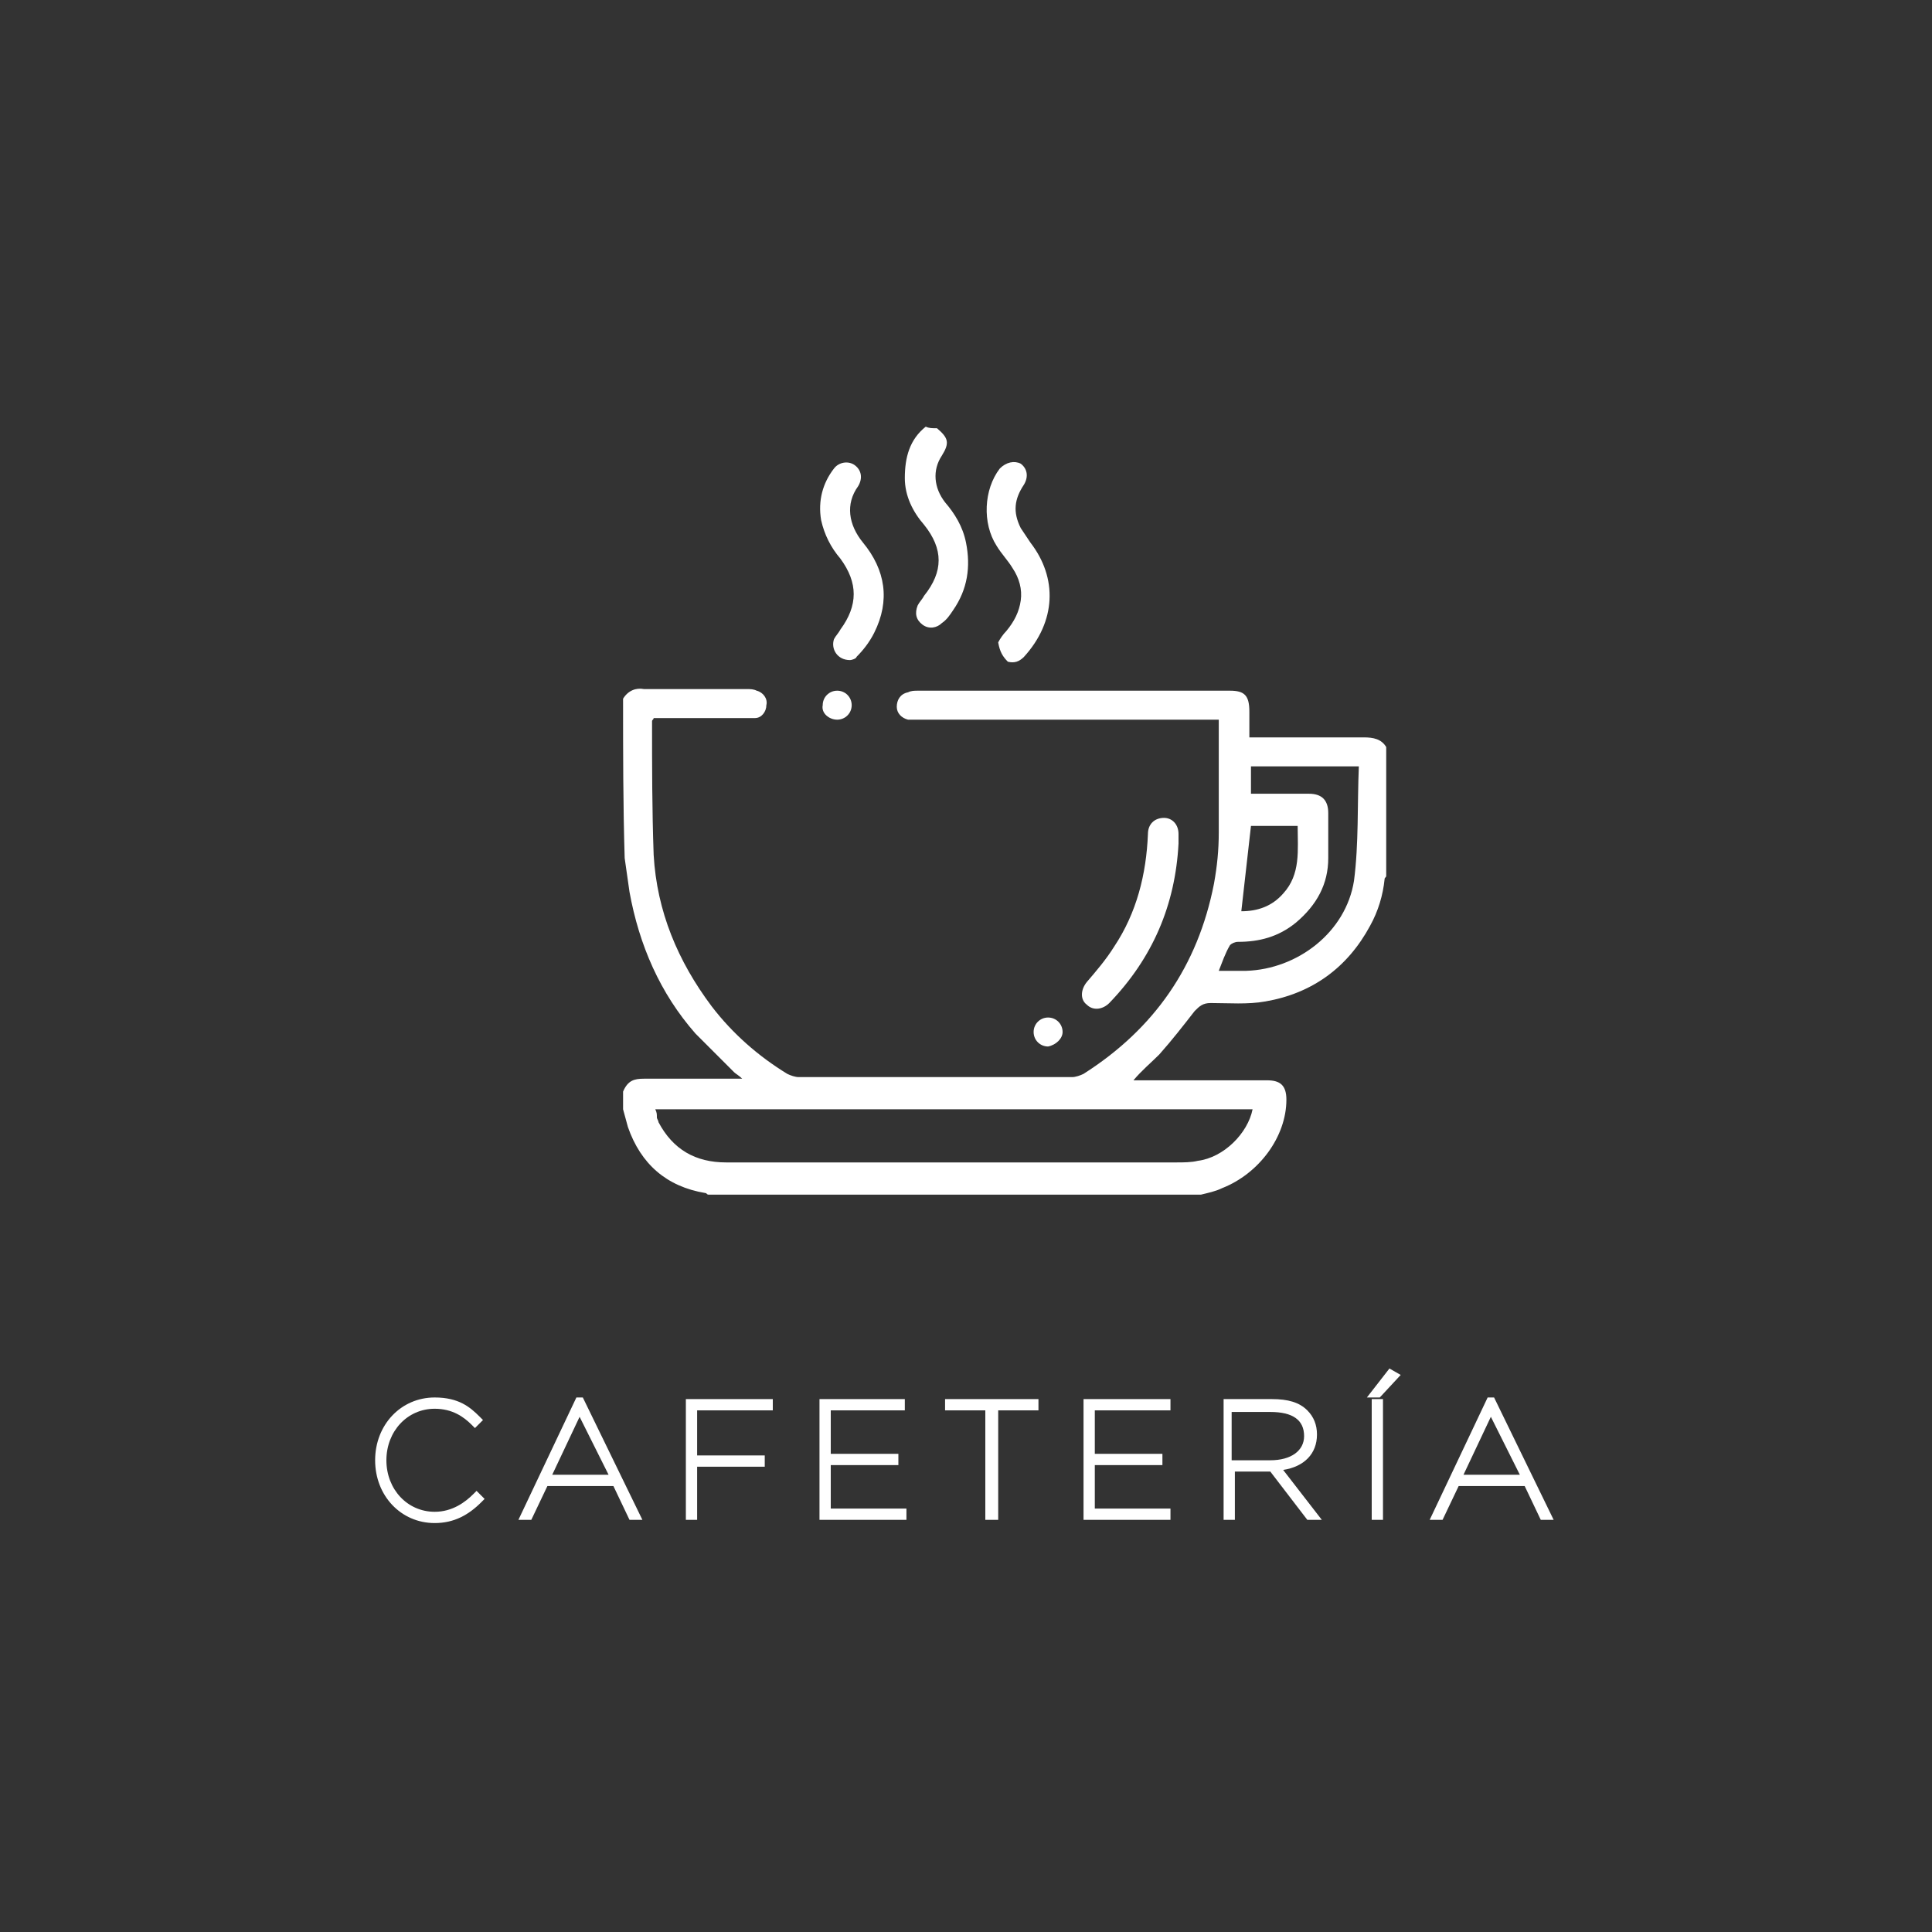 <?xml version="1.0" encoding="utf-8"?>
<!-- Generator: Adobe Illustrator 24.0.1, SVG Export Plug-In . SVG Version: 6.00 Build 0)  -->
<svg version="1.1" id="Layer_1" xmlns="http://www.w3.org/2000/svg" xmlns:xlink="http://www.w3.org/1999/xlink" x="0px" y="0px"
	 viewBox="0 0 120 120" style="enable-background:new 0 0 120 120;" xml:space="preserve">
<rect x="0" y="0" width="120" height="120" fill="#333333" stroke="none"/>
<style type="text/css">
	.st0{fill:#FFFFFF;}
</style>
<g>
	<g>
		<g>
			<path class="st0" d="M23.6,90.7L23.6,90.7c0-2,1.4-3.6,3.4-3.6c1.3,0,2,0.5,2.7,1.1l-0.1,0.2c-0.6-0.5-1.3-1.1-2.5-1.1
				c-1.9,0-3.2,1.6-3.2,3.4v0c0,1.8,1.4,3.4,3.2,3.4c1.1,0,2-0.5,2.5-1.1l0.2,0.1c-0.6,0.6-1.5,1.2-2.7,1.2
				C25.1,94.3,23.6,92.7,23.6,90.7z"/>
			<path class="st0" d="M27,94.6c-2.1,0-3.7-1.7-3.7-3.9v0c0-2.2,1.6-3.9,3.7-3.9c1.5,0,2.2,0.6,2.8,1.2l0.2,0.2l-0.5,0.5l-0.2-0.2
				c-0.5-0.5-1.2-1-2.3-1c-1.7,0-3,1.4-3,3.2c0,1.8,1.3,3.2,3,3.2c1.1,0,1.9-0.6,2.4-1.1l0.2-0.2l0.5,0.5l-0.2,0.2
				C29.1,94.1,28.2,94.6,27,94.6z"/>
		</g>
		<g>
			<path class="st0" d="M35.9,87.1h0.2l3.4,7h-0.2l-1-2.1h-4.5l-1,2.1h-0.2L35.9,87.1z M38.1,91.9L36,87.4l-2.1,4.5H38.1z"/>
			<path class="st0" d="M39.9,94.4h-0.8l-1-2.1h-4.1l-1,2.1h-0.8l3.6-7.6H36l0,0l0,0h0.2L39.9,94.4z M34.3,91.6h3.5L36,88L34.3,91.6
				z"/>
		</g>
		<g>
			<path class="st0" d="M42.9,87.2h4.8v0.2h-4.6v3.2h4.2v0.2h-4.2v3.3h-0.2V87.2z"/>
			<polygon class="st0" points="43.3,94.4 42.6,94.4 42.6,86.9 48,86.9 48,87.6 43.3,87.6 43.3,90.4 47.5,90.4 47.5,91.1 43.3,91.1 
							"/>
		</g>
		<g>
			<path class="st0" d="M51.1,87.2H56v0.2h-4.7v3.2h4.2v0.2h-4.2V94H56v0.2h-4.9V87.2z"/>
			<polygon class="st0" points="56.3,94.4 50.9,94.4 50.9,86.9 56.2,86.9 56.2,87.6 51.6,87.6 51.6,90.3 55.8,90.3 55.8,91 51.6,91 
				51.6,93.7 56.3,93.7 			"/>
		</g>
		<g>
			<path class="st0" d="M61.5,87.4h-2.5v-0.2h5.3v0.2h-2.5v6.8h-0.2V87.4z"/>
			<polygon class="st0" points="62,94.4 61.2,94.4 61.2,87.6 58.7,87.6 58.7,86.9 64.5,86.9 64.5,87.6 62,87.6 			"/>
		</g>
		<g>
			<path class="st0" d="M67.5,87.2h4.9v0.2h-4.7v3.2H72v0.2h-4.2V94h4.7v0.2h-4.9V87.2z"/>
			<polygon class="st0" points="72.7,94.4 67.3,94.4 67.3,86.9 72.7,86.9 72.7,87.6 68,87.6 68,90.3 72.2,90.3 72.2,91 68,91 
				68,93.7 72.7,93.7 			"/>
		</g>
		<g>
			<path class="st0" d="M76.1,87.2H79c0.9,0,1.6,0.2,2,0.7c0.3,0.3,0.5,0.8,0.5,1.3v0c0,1.2-0.9,1.9-2.3,2l2.3,3.1h-0.3l-2.3-3h0
				h-2.6v3h-0.2V87.2z M78.9,90.9c1.6,0,2.4-0.8,2.4-1.8v0c0-1.1-0.9-1.8-2.3-1.8h-2.6v3.5H78.9z"/>
			<path class="st0" d="M82.1,94.4h-0.9l-2.3-3h-2.2v3h-0.7v-7.5H79c1,0,1.7,0.2,2.2,0.7c0.4,0.4,0.6,0.9,0.6,1.5
				c0,1.2-0.8,2-2.1,2.2L82.1,94.4z M76.6,90.7h2.3c1.3,0,2.1-0.6,2.1-1.5c0-1-0.7-1.5-2.1-1.5h-2.4V90.7z"/>
		</g>
		<g>
			<path class="st0" d="M86.4,85.3l0.2,0.1l-1.1,1.1h-0.1L86.4,85.3z M85.5,87.2h0.2v7h-0.2V87.2z"/>
			<path class="st0" d="M85.9,94.4h-0.7v-7.5h0.7V94.4z M85.7,86.8h-0.8l1.4-1.8l0.7,0.4L85.7,86.8z"/>
		</g>
		<g>
			<path class="st0" d="M92.5,87.1h0.2l3.4,7h-0.2l-1-2.1h-4.5l-1,2.1h-0.2L92.5,87.1z M94.7,91.9l-2.1-4.5l-2.1,4.5H94.7z"/>
			<path class="st0" d="M96.5,94.4h-0.8l-1-2.1h-4.1l-1,2.1h-0.8l3.6-7.6h0.2l0,0l0,0h0.2L96.5,94.4z M90.9,91.6h3.5L92.6,88
				L90.9,91.6z"/>
		</g>
	</g>
	<g id="bUVi2J_2_">
		<g>
			<path class="st0" d="M38.7,43.4c0.3-0.5,0.8-0.7,1.3-0.6c2.1,0,4.3,0,6.4,0c0.2,0,0.4,0,0.6,0.1c0.4,0.1,0.7,0.5,0.6,0.9
				c0,0.4-0.3,0.8-0.7,0.8c-0.2,0-0.4,0-0.6,0c-1.7,0-3.4,0-5.1,0c-0.2,0-0.4,0-0.6,0c0,0.1-0.1,0.1-0.1,0.2c0,2.8,0,5.5,0.1,8.3
				c0.2,3.5,1.5,6.6,3.6,9.4c1.3,1.7,2.9,3.1,4.7,4.2c0.2,0.1,0.5,0.2,0.7,0.2c5.7,0,11.3,0,17,0c0.2,0,0.5-0.1,0.7-0.2
				c4.4-2.8,7.1-6.7,8.1-11.8c0.2-1.1,0.3-2.1,0.3-3.2c0-2.2,0-4.5,0-6.7c0-0.1,0-0.2,0-0.3c-0.2,0-0.4,0-0.6,0c-6,0-12,0-18,0
				c-0.2,0-0.5,0-0.7,0c-0.4-0.1-0.7-0.4-0.7-0.8c0-0.4,0.2-0.8,0.7-0.9c0.2-0.1,0.4-0.1,0.6-0.1c6.5,0,12.9,0,19.4,0
				c0.9,0,1.2,0.3,1.2,1.3c0,0.5,0,1,0,1.6c0.2,0,0.4,0,0.5,0c2.2,0,4.4,0,6.6,0c0.6,0,1.1,0.1,1.4,0.6c0,2.7,0,5.3,0,8
				c0,0.1-0.1,0.1-0.1,0.2c-0.1,1-0.4,2-0.9,2.9c-1.4,2.6-3.6,4.2-6.5,4.7c-1.1,0.2-2.3,0.1-3.4,0.1c-0.5,0-0.7,0.2-1,0.5
				c-0.7,0.9-1.4,1.8-2.2,2.7c-0.5,0.5-1.1,1-1.6,1.6c0.3,0,0.4,0,0.6,0c2.6,0,5.2,0,7.7,0c0.8,0,1.2,0.3,1.2,1.2
				c0,2.3-1.7,4.6-4,5.5c-0.4,0.2-0.9,0.3-1.3,0.4c-10.2,0-20.4,0-30.6,0c-0.1,0-0.1-0.1-0.2-0.1c-2.4-0.4-4-1.8-4.8-4.1
				c-0.1-0.4-0.2-0.7-0.3-1.1c0-0.4,0-0.7,0-1.1C39,67.1,39.4,67,40,67c1.8,0,3.6,0,5.5,0c0.1,0,0.3,0,0.6,0
				c-0.2-0.2-0.4-0.3-0.5-0.4c-0.8-0.8-1.6-1.6-2.4-2.4c-2.2-2.5-3.5-5.5-4.1-8.8c-0.1-0.7-0.2-1.4-0.3-2.1
				C38.7,50,38.7,46.7,38.7,43.4z M77.8,68.9c-12.4,0-24.7,0-37.1,0c0.1,0.2,0.1,0.3,0.1,0.5c0,0.1,0.1,0.2,0.1,0.3
				c0.9,1.7,2.3,2.5,4.2,2.5c9.3,0,18.7,0,28,0c0.4,0,0.9,0,1.3-0.1C76,71.9,77.5,70.4,77.8,68.9z M84.4,47.6c-2.3,0-4.5,0-6.7,0
				c0,0.6,0,1.2,0,1.7c0.1,0,0.2,0,0.3,0c1.1,0,2.2,0,3.3,0c0.8,0,1.2,0.4,1.2,1.2c0,0.9,0,1.9,0,2.8c0,1.6-0.7,2.9-2,4
				c-1.1,0.9-2.3,1.2-3.6,1.2c-0.2,0-0.4,0.1-0.5,0.2c-0.3,0.5-0.5,1.1-0.7,1.6c0.6,0,1.2,0,1.7,0c3.2-0.1,6.2-2.4,6.7-5.6
				C84.4,52.4,84.3,50,84.4,47.6z M77.7,51.3c-0.2,1.8-0.4,3.5-0.6,5.3c1,0,1.9-0.3,2.6-1.1c1.1-1.2,0.9-2.7,0.9-4.2
				C79.6,51.3,78.6,51.3,77.7,51.3z"/>
			<path class="st0" d="M58.2,26.6c0.7,0.6,0.8,0.9,0.3,1.7c-0.6,0.9-0.5,2,0.2,2.9c0.6,0.7,1.1,1.5,1.3,2.5
				c0.3,1.5,0.1,2.9-0.8,4.2c-0.2,0.3-0.4,0.6-0.7,0.8c-0.3,0.3-0.8,0.4-1.2,0.1c-0.4-0.3-0.5-0.7-0.3-1.2c0.1-0.2,0.3-0.4,0.4-0.6
				c1.2-1.5,1.2-2.9,0-4.4c-0.7-0.8-1.2-1.8-1.2-2.9c0-1.3,0.3-2.4,1.3-3.2C57.7,26.6,57.9,26.6,58.2,26.6z"/>
			<path class="st0" d="M62,39.9c0.1-0.2,0.3-0.5,0.5-0.7c0.5-0.6,0.8-1.2,0.9-1.9c0.1-0.7-0.1-1.4-0.5-2c-0.3-0.5-0.7-0.9-1-1.4
				c-0.9-1.4-0.8-3.5,0.2-4.8c0.4-0.4,0.9-0.5,1.3-0.3c0.4,0.3,0.5,0.8,0.2,1.3c-0.6,0.9-0.7,1.7-0.2,2.7c0.2,0.3,0.4,0.6,0.6,0.9
				c1.7,2.2,1.6,4.9-0.4,7.1c-0.3,0.3-0.6,0.4-1,0.3C62.3,40.8,62.1,40.5,62,39.9z"/>
			<path class="st0" d="M52.8,41c-0.8,0-1.2-0.7-1-1.3c0.1-0.2,0.3-0.4,0.4-0.6c1.1-1.5,1.1-2.9,0-4.4c-0.6-0.7-1-1.5-1.2-2.4
				c-0.2-1.2,0.1-2.3,0.8-3.2c0.3-0.4,0.9-0.5,1.3-0.2c0.4,0.3,0.5,0.8,0.2,1.3c-0.8,1.1-0.6,2.4,0.3,3.5c1.4,1.7,1.7,3.6,0.7,5.6
				c-0.3,0.6-0.7,1.1-1.1,1.5C53.2,40.9,52.9,41,52.8,41z"/>
			<path class="st0" d="M73.2,52.4c-0.2,3.8-1.6,7.1-4.3,9.9c-0.4,0.4-1,0.5-1.4,0.1c-0.4-0.3-0.4-0.9,0-1.4
				c0.6-0.7,1.2-1.4,1.7-2.2c1.4-2.1,2-4.5,2.1-7c0-0.6,0.4-1,1-1c0.5,0,0.9,0.4,0.9,1C73.2,52,73.2,52.2,73.2,52.4z"/>
			<path class="st0" d="M65.1,65c-0.5,0-0.9-0.4-0.9-0.9c0-0.5,0.4-0.9,0.9-0.9c0.5,0,0.9,0.4,0.9,0.9C66,64.5,65.6,64.9,65.1,65z"
				/>
			<path class="st0" d="M52,44.7c-0.5,0-1-0.4-0.9-0.9c0-0.5,0.4-0.9,0.9-0.9c0.5,0,0.9,0.4,0.9,0.9C52.9,44.3,52.5,44.7,52,44.7z"
				/>
		</g>
	</g>
</g>
</svg>
